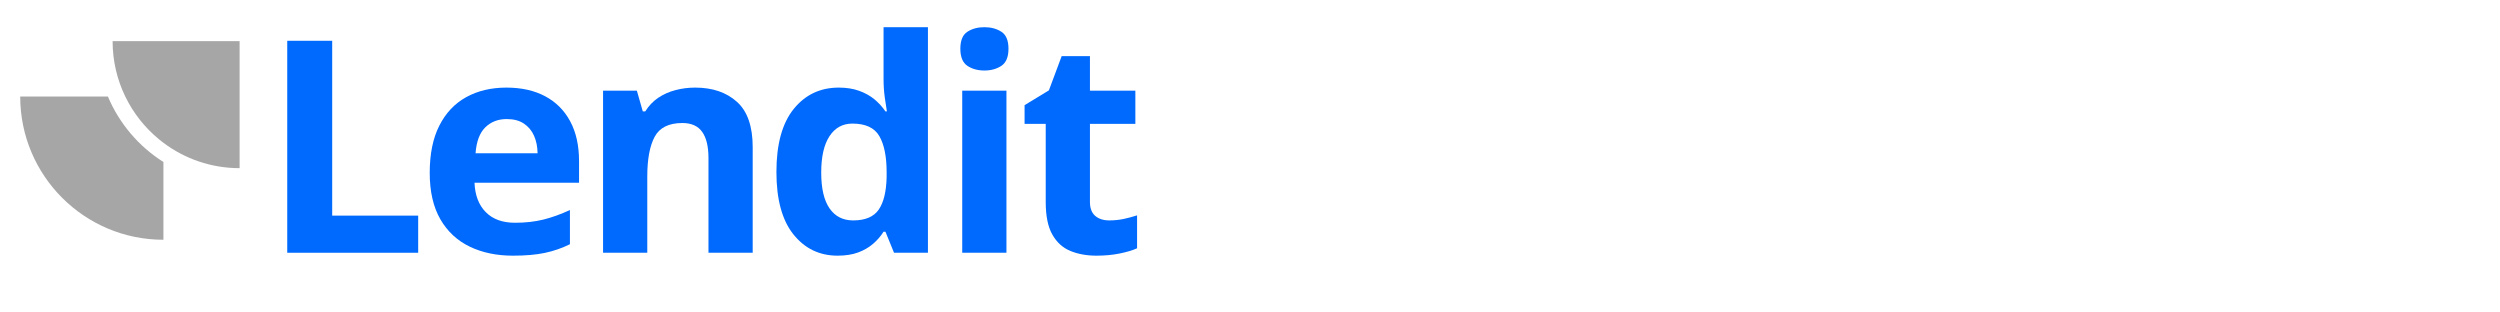 <svg xmlns="http://www.w3.org/2000/svg" xmlns:xlink="http://www.w3.org/1999/xlink" width="1000" zoomAndPan="magnify" viewBox="0 0 750 93.75" height="125" preserveAspectRatio="xMidYMid meet" version="1.0"><defs><g></g><clipPath id="4809fd99fe"><path d="M 6.055 28 L 50 28 L 50 72 L 6.055 72 Z M 6.055 28 " clip-rule="nonzero"></path></clipPath></defs><g fill="#006aff" fill-opacity="1"><g transform="translate(78.173, 75.827)"><g><path d="M 8 0 L 8 -63.594 L 21.484 -63.594 L 21.484 -11.141 L 47.281 -11.141 L 47.281 0 Z M 8 0 "></path></g></g></g><g fill="#006aff" fill-opacity="1"><g transform="translate(124.917, 75.827)"><g><path d="M 27.016 -49.547 C 31.504 -49.547 35.375 -48.68 38.625 -46.953 C 41.875 -45.223 44.379 -42.719 46.141 -39.438 C 47.91 -36.164 48.797 -32.172 48.797 -27.453 L 48.797 -21.016 L 17.438 -21.016 C 17.582 -17.266 18.707 -14.32 20.812 -12.188 C 22.914 -10.062 25.836 -9 29.578 -9 C 32.68 -9 35.52 -9.316 38.094 -9.953 C 40.676 -10.598 43.332 -11.555 46.062 -12.828 L 46.062 -2.562 C 43.656 -1.375 41.141 -0.504 38.516 0.047 C 35.891 0.598 32.707 0.875 28.969 0.875 C 24.094 0.875 19.773 -0.023 16.016 -1.828 C 12.266 -3.629 9.32 -6.367 7.188 -10.047 C 5.062 -13.734 4 -18.375 4 -23.969 C 4 -29.645 4.961 -34.375 6.891 -38.156 C 8.816 -41.945 11.504 -44.789 14.953 -46.688 C 18.41 -48.594 22.43 -49.547 27.016 -49.547 Z M 27.094 -40.109 C 24.508 -40.109 22.367 -39.281 20.672 -37.625 C 18.984 -35.969 18.008 -33.375 17.75 -29.844 L 36.359 -29.844 C 36.328 -31.812 35.973 -33.562 35.297 -35.094 C 34.617 -36.633 33.602 -37.852 32.25 -38.75 C 30.906 -39.656 29.188 -40.109 27.094 -40.109 Z M 27.094 -40.109 "></path></g></g></g><g fill="#006aff" fill-opacity="1"><g transform="translate(173.965, 75.827)"><g><path d="M 34.578 -49.547 C 39.766 -49.547 43.938 -48.129 47.094 -45.297 C 50.258 -42.473 51.844 -37.941 51.844 -31.703 L 51.844 0 L 38.578 0 L 38.578 -28.406 C 38.578 -31.883 37.945 -34.504 36.688 -36.266 C 35.426 -38.035 33.445 -38.922 30.75 -38.922 C 26.688 -38.922 23.914 -37.547 22.438 -34.797 C 20.957 -32.047 20.219 -28.07 20.219 -22.875 L 20.219 0 L 6.953 0 L 6.953 -48.625 L 17.094 -48.625 L 18.875 -42.406 L 19.609 -42.406 C 20.66 -44.094 21.961 -45.457 23.516 -46.5 C 25.066 -47.539 26.789 -48.305 28.688 -48.797 C 30.582 -49.297 32.547 -49.547 34.578 -49.547 Z M 34.578 -49.547 "></path></g></g></g><g fill="#006aff" fill-opacity="1"><g transform="translate(228.927, 75.827)"><g><path d="M 22.359 0.875 C 16.93 0.875 12.516 -1.25 9.109 -5.5 C 5.703 -9.75 4 -15.992 4 -24.234 C 4 -32.547 5.723 -38.844 9.172 -43.125 C 12.629 -47.406 17.141 -49.547 22.703 -49.547 C 25.023 -49.547 27.066 -49.223 28.828 -48.578 C 30.598 -47.941 32.129 -47.086 33.422 -46.016 C 34.711 -44.941 35.805 -43.738 36.703 -42.406 L 37.141 -42.406 C 36.973 -43.332 36.766 -44.703 36.516 -46.516 C 36.266 -48.328 36.141 -50.191 36.141 -52.109 L 36.141 -67.672 L 49.453 -67.672 L 49.453 0 L 39.281 0 L 36.703 -6.312 L 36.141 -6.312 C 35.305 -4.977 34.254 -3.766 32.984 -2.672 C 31.723 -1.586 30.223 -0.723 28.484 -0.078 C 26.742 0.555 24.703 0.875 22.359 0.875 Z M 27.016 -9.703 C 30.641 -9.703 33.195 -10.781 34.688 -12.938 C 36.176 -15.102 36.969 -18.359 37.062 -22.703 L 37.062 -24.141 C 37.062 -28.867 36.332 -32.484 34.875 -34.984 C 33.426 -37.492 30.734 -38.75 26.797 -38.75 C 23.867 -38.75 21.578 -37.488 19.922 -34.969 C 18.266 -32.445 17.438 -28.805 17.438 -24.047 C 17.438 -19.297 18.27 -15.719 19.938 -13.312 C 21.602 -10.906 23.961 -9.703 27.016 -9.703 Z M 27.016 -9.703 "></path></g></g></g><g fill="#006aff" fill-opacity="1"><g transform="translate(281.715, 75.827)"><g><path d="M 20.219 -48.625 L 20.219 0 L 6.953 0 L 6.953 -48.625 Z M 13.609 -67.672 C 15.586 -67.672 17.285 -67.211 18.703 -66.297 C 20.117 -65.391 20.828 -63.691 20.828 -61.203 C 20.828 -58.734 20.117 -57.023 18.703 -56.078 C 17.285 -55.141 15.586 -54.672 13.609 -54.672 C 11.609 -54.672 9.906 -55.141 8.5 -56.078 C 7.094 -57.023 6.391 -58.734 6.391 -61.203 C 6.391 -63.691 7.094 -65.391 8.5 -66.297 C 9.906 -67.211 11.609 -67.672 13.609 -67.672 Z M 13.609 -67.672 "></path></g></g></g><g fill="#006aff" fill-opacity="1"><g transform="translate(305.327, 75.827)"><g><path d="M 27.453 -9.703 C 28.898 -9.703 30.312 -9.844 31.688 -10.125 C 33.062 -10.414 34.43 -10.781 35.797 -11.219 L 35.797 -1.344 C 34.379 -0.707 32.617 -0.18 30.516 0.234 C 28.41 0.66 26.113 0.875 23.625 0.875 C 20.719 0.875 18.113 0.406 15.812 -0.531 C 13.508 -1.477 11.695 -3.117 10.375 -5.453 C 9.051 -7.785 8.391 -11.039 8.391 -15.219 L 8.391 -38.672 L 2.047 -38.672 L 2.047 -44.281 L 9.344 -48.719 L 13.172 -58.984 L 21.656 -58.984 L 21.656 -48.625 L 35.281 -48.625 L 35.281 -38.672 L 21.656 -38.672 L 21.656 -15.219 C 21.656 -13.363 22.18 -11.977 23.234 -11.062 C 24.297 -10.156 25.703 -9.703 27.453 -9.703 Z M 27.453 -9.703 "></path></g></g></g><path fill="#a6a6a6" d="M 33.781 12.348 L 71.883 12.348 L 71.883 50.449 C 63.309 50.449 55.395 47.617 49.027 42.836 C 48.559 42.484 48.098 42.121 47.645 41.75 C 43.441 38.277 39.992 33.922 37.586 28.965 C 35.148 23.945 33.781 18.305 33.781 12.348 Z M 33.781 12.348 " fill-opacity="1" fill-rule="nonzero"></path><g clip-path="url(#4809fd99fe)"><path fill="#a6a6a6" d="M 6.062 28.965 L 32.375 28.965 C 35.797 37.09 41.652 43.941 49.027 48.602 L 49.027 71.93 C 25.301 71.93 6.062 52.695 6.062 28.965 Z M 6.062 28.965 " fill-opacity="1" fill-rule="nonzero"></path></g></svg>